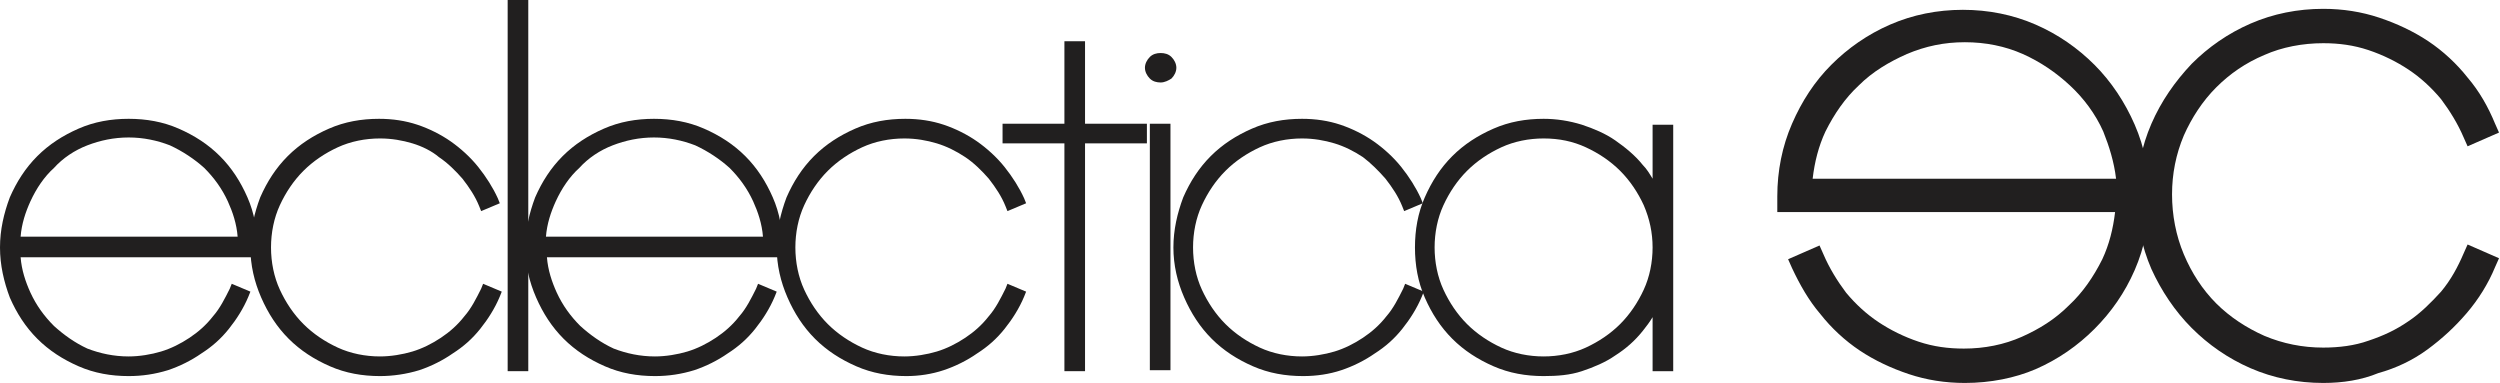 <?xml version="1.0" encoding="UTF-8"?>
<!-- Generator: Adobe Illustrator 26.0.1, SVG Export Plug-In . SVG Version: 6.00 Build 0)  -->
<svg xmlns="http://www.w3.org/2000/svg" xmlns:xlink="http://www.w3.org/1999/xlink" version="1.1" id="Layer_1" x="0px" y="0px" viewBox="0 0 254.6 39" style="enable-background:new 0 0 254.6 39;" xml:space="preserve">
<style type="text/css">
	.st0{fill:#211F1F;}
</style>
<g>
	<g>
		<path class="st0" d="M13.1,38.3c-1.8,0-3.5-0.3-5.1-1c-1.6-0.7-3-1.6-4.2-2.8c-1.2-1.2-2.1-2.6-2.8-4.2C0.4,28.7,0,27,0,25.2    c0-1.8,0.4-3.5,1-5.1c0.7-1.6,1.6-3,2.8-4.2C5,14.7,6.4,13.8,8,13.1c1.6-0.7,3.3-1,5.1-1c1.8,0,3.5,0.3,5.1,1    c1.6,0.7,3,1.6,4.2,2.8c1.2,1.2,2.1,2.6,2.8,4.2c0.7,1.6,1,3.3,1,5.1v1H2.1c0.1,1.3,0.5,2.5,1,3.6c0.6,1.3,1.4,2.4,2.4,3.4    c1,0.9,2.1,1.7,3.4,2.3c1.3,0.5,2.7,0.8,4.2,0.8c1.1,0,2.3-0.2,3.3-0.5c1-0.3,2-0.8,2.9-1.4c0.9-0.6,1.7-1.3,2.4-2.2    c0.7-0.8,1.2-1.8,1.7-2.8l0.2-0.5l1.9,0.8l-0.2,0.5c-0.5,1.2-1.2,2.3-2,3.3c-0.8,1-1.7,1.8-2.8,2.5c-1,0.7-2.2,1.3-3.4,1.7    C15.8,38.1,14.5,38.3,13.1,38.3z M24.2,24.1c-0.1-1.3-0.5-2.5-1-3.6c-0.6-1.3-1.4-2.4-2.4-3.4c-1-0.9-2.2-1.7-3.5-2.3    c-1.3-0.5-2.7-0.8-4.2-0.8c-1.5,0-2.9,0.3-4.2,0.8c-1.3,0.5-2.5,1.3-3.4,2.3c-1,0.9-1.8,2.1-2.4,3.4c-0.5,1.1-0.9,2.3-1,3.6H24.2z    "></path>
	</g>
	<g>
		<path class="st0" d="M38.7,38.3c-1.8,0-3.5-0.3-5.1-1c-1.6-0.7-3-1.6-4.2-2.8c-1.2-1.2-2.1-2.6-2.8-4.2c-0.7-1.6-1.1-3.3-1.1-5.1    c0-1.8,0.4-3.5,1-5.1c0.7-1.6,1.6-3,2.8-4.2c1.2-1.2,2.6-2.1,4.2-2.8c1.6-0.7,3.3-1,5.1-1c1.4,0,2.7,0.2,3.9,0.6    c1.2,0.4,2.4,1,3.4,1.7c1,0.7,2,1.6,2.8,2.6c0.8,1,1.5,2.1,2,3.2l0.2,0.5l-1.9,0.8l-0.2-0.5c-0.4-1-1-1.9-1.7-2.8    c-0.7-0.8-1.5-1.6-2.4-2.2C44,15.4,43,14.9,42,14.6c-1-0.3-2.1-0.5-3.3-0.5c-1.5,0-3,0.3-4.3,0.9c-1.3,0.6-2.5,1.4-3.5,2.4    c-1,1-1.8,2.2-2.4,3.5c-0.6,1.3-0.9,2.8-0.9,4.3c0,1.5,0.3,3,0.9,4.3c0.6,1.3,1.4,2.5,2.4,3.5s2.2,1.8,3.5,2.4    c1.3,0.6,2.8,0.9,4.3,0.9c1.1,0,2.3-0.2,3.3-0.5c1-0.3,2-0.8,2.9-1.4c0.9-0.6,1.7-1.3,2.4-2.2c0.7-0.8,1.2-1.8,1.7-2.8l0.2-0.5    l1.9,0.8l-0.2,0.5c-0.5,1.2-1.2,2.3-2,3.3c-0.8,1-1.7,1.8-2.8,2.5c-1,0.7-2.2,1.3-3.4,1.7C41.4,38.1,40,38.3,38.7,38.3z"></path>
	</g>
	<g>
		<rect x="51.7" class="st0" width="2.1" height="37.8"></rect>
	</g>
	<g>
		<path class="st0" d="M66.7,38.3c-1.8,0-3.5-0.3-5.1-1c-1.6-0.7-3-1.6-4.2-2.8c-1.2-1.2-2.1-2.6-2.8-4.2c-0.7-1.6-1.1-3.3-1.1-5.1    c0-1.8,0.4-3.5,1-5.1c0.7-1.6,1.6-3,2.8-4.2c1.2-1.2,2.6-2.1,4.2-2.8c1.6-0.7,3.3-1,5.1-1c1.8,0,3.5,0.3,5.1,1    c1.6,0.7,3,1.6,4.2,2.8c1.2,1.2,2.1,2.6,2.8,4.2c0.7,1.6,1,3.3,1,5.1v1H55.7c0.1,1.3,0.5,2.5,1,3.6c0.6,1.3,1.4,2.4,2.4,3.4    c1,0.9,2.1,1.7,3.4,2.3c1.3,0.5,2.7,0.8,4.2,0.8c1.1,0,2.3-0.2,3.3-0.5c1-0.3,2-0.8,2.9-1.4c0.9-0.6,1.7-1.3,2.4-2.2    c0.7-0.8,1.2-1.8,1.7-2.8l0.2-0.5l1.9,0.8l-0.2,0.5c-0.5,1.2-1.2,2.3-2,3.3c-0.8,1-1.7,1.8-2.8,2.5c-1,0.7-2.2,1.3-3.4,1.7    C69.4,38.1,68.1,38.3,66.7,38.3z M77.7,24.1c-0.1-1.3-0.5-2.5-1-3.6c-0.6-1.3-1.4-2.4-2.4-3.4c-1-0.9-2.2-1.7-3.5-2.3    c-1.3-0.5-2.7-0.8-4.2-0.8c-1.5,0-2.9,0.3-4.2,0.8c-1.3,0.5-2.5,1.3-3.4,2.3c-1,0.9-1.8,2.1-2.4,3.4c-0.5,1.1-0.9,2.3-1,3.6H77.7z    "></path>
	</g>
	<g>
		<path class="st0" d="M92.3,38.3c-1.8,0-3.5-0.3-5.1-1c-1.6-0.7-3-1.6-4.2-2.8c-1.2-1.2-2.1-2.6-2.8-4.2c-0.7-1.6-1.1-3.3-1.1-5.1    c0-1.8,0.4-3.5,1-5.1c0.7-1.6,1.6-3,2.8-4.2c1.2-1.2,2.6-2.1,4.2-2.8c1.6-0.7,3.3-1,5.1-1c1.4,0,2.7,0.2,3.9,0.6    c1.2,0.4,2.4,1,3.4,1.7c1,0.7,2,1.6,2.8,2.6c0.8,1,1.5,2.1,2,3.2l0.2,0.5l-1.9,0.8l-0.2-0.5c-0.4-1-1-1.9-1.7-2.8    c-0.7-0.8-1.5-1.6-2.4-2.2c-0.9-0.6-1.9-1.1-2.9-1.4c-1-0.3-2.1-0.5-3.3-0.5c-1.5,0-3,0.3-4.3,0.9c-1.3,0.6-2.5,1.4-3.5,2.4    c-1,1-1.8,2.2-2.4,3.5c-0.6,1.3-0.9,2.8-0.9,4.3c0,1.5,0.3,3,0.9,4.3c0.6,1.3,1.4,2.5,2.4,3.5s2.2,1.8,3.5,2.4    c1.3,0.6,2.8,0.9,4.3,0.9c1.1,0,2.3-0.2,3.3-0.5c1-0.3,2-0.8,2.9-1.4c0.9-0.6,1.7-1.3,2.4-2.2c0.7-0.8,1.2-1.8,1.7-2.8l0.2-0.5    l1.9,0.8l-0.2,0.5c-0.5,1.2-1.2,2.3-2,3.3c-0.8,1-1.7,1.8-2.8,2.5c-1,0.7-2.2,1.3-3.4,1.7C94.9,38.1,93.6,38.3,92.3,38.3z"></path>
	</g>
	<g>
		<polygon class="st0" points="108.4,37.8 108.4,14.6 102.1,14.6 102.1,12.6 108.4,12.6 108.4,4.2 110.5,4.2 110.5,12.6 116.8,12.6     116.8,14.6 110.5,14.6 110.5,37.8   "></polygon>
	</g>
	<g>
		<path class="st0" d="M117.1,37.8V12.6h2.1v25.1H117.1z M118.2,8.4c-0.4,0-0.8-0.1-1.1-0.4c-0.3-0.3-0.5-0.7-0.5-1.1    c0-0.4,0.2-0.8,0.5-1.1c0.3-0.3,0.7-0.4,1.1-0.4c0.4,0,0.8,0.1,1.1,0.4c0.3,0.3,0.5,0.7,0.5,1.1c0,0.4-0.2,0.8-0.5,1.1    C119,8.2,118.6,8.4,118.2,8.4z"></path>
	</g>
	<g>
		<path class="st0" d="M132.7,38.3c-1.8,0-3.5-0.3-5.1-1c-1.6-0.7-3-1.6-4.2-2.8c-1.2-1.2-2.1-2.6-2.8-4.2c-0.7-1.6-1.1-3.3-1.1-5.1    c0-1.8,0.4-3.5,1-5.1c0.7-1.6,1.6-3,2.8-4.2c1.2-1.2,2.6-2.1,4.2-2.8c1.6-0.7,3.3-1,5.1-1c1.4,0,2.7,0.2,3.9,0.6    c1.2,0.4,2.4,1,3.4,1.7c1,0.7,2,1.6,2.8,2.6c0.8,1,1.5,2.1,2,3.2l0.2,0.5l-1.9,0.8l-0.2-0.5c-0.4-1-1-1.9-1.7-2.8    c-0.7-0.8-1.5-1.6-2.3-2.2c-0.9-0.6-1.9-1.1-2.9-1.4c-1-0.3-2.1-0.5-3.3-0.5c-1.5,0-3,0.3-4.3,0.9c-1.3,0.6-2.5,1.4-3.5,2.4    c-1,1-1.8,2.2-2.4,3.5c-0.6,1.3-0.9,2.8-0.9,4.3c0,1.5,0.3,3,0.9,4.3c0.6,1.3,1.4,2.5,2.4,3.5c1,1,2.2,1.8,3.5,2.4    c1.3,0.6,2.8,0.9,4.3,0.9c1.1,0,2.3-0.2,3.3-0.5c1-0.3,2-0.8,2.9-1.4c0.9-0.6,1.7-1.3,2.4-2.2c0.7-0.8,1.2-1.8,1.7-2.8l0.2-0.5    l1.9,0.8l-0.2,0.5c-0.5,1.2-1.2,2.3-2,3.3c-0.8,1-1.7,1.8-2.8,2.5c-1,0.7-2.2,1.3-3.4,1.7C135.4,38.1,134.1,38.3,132.7,38.3z"></path>
	</g>
	<g>
		<path class="st0" d="M157.2,38.3c-1.8,0-3.5-0.3-5.1-1c-1.6-0.7-3-1.6-4.2-2.8c-1.2-1.2-2.1-2.6-2.8-4.2c-0.7-1.6-1-3.3-1-5.1    c0-1.8,0.3-3.5,1-5.1c0.7-1.6,1.6-3,2.8-4.2c1.2-1.2,2.6-2.1,4.2-2.8c1.6-0.7,3.3-1,5.1-1c1.3,0,2.6,0.2,3.9,0.6    c1.2,0.4,2.4,0.9,3.4,1.6c1,0.7,2,1.5,2.8,2.5c0.4,0.4,0.7,0.9,1,1.4v-5.5h2.1v25.1h-2.1v-5.5c-0.3,0.5-0.6,0.9-1,1.4    c-0.8,1-1.7,1.8-2.8,2.5c-1,0.7-2.2,1.2-3.4,1.6S158.6,38.3,157.2,38.3z M157.2,14.1c-1.5,0-3,0.3-4.3,0.9    c-1.3,0.6-2.5,1.4-3.5,2.4c-1,1-1.8,2.2-2.4,3.5c-0.6,1.3-0.9,2.8-0.9,4.3c0,1.5,0.3,3,0.9,4.3c0.6,1.3,1.4,2.5,2.4,3.5    s2.2,1.8,3.5,2.4c1.3,0.6,2.8,0.9,4.3,0.9s3-0.3,4.3-0.9c1.3-0.6,2.5-1.4,3.5-2.4s1.8-2.2,2.4-3.5c0.6-1.3,0.9-2.8,0.9-4.3    c0-1.5-0.3-2.9-0.9-4.3c-0.6-1.3-1.4-2.5-2.4-3.5c-1-1-2.2-1.8-3.5-2.4C160.2,14.4,158.8,14.1,157.2,14.1z"></path>
	</g>
	<g>
		<path class="st0" d="M200.1,39c-2,0-3.9-0.3-5.7-0.9c-1.8-0.6-3.5-1.4-5-2.4c-1.5-1-2.9-2.3-4-3.7c-1.2-1.4-2.1-3-2.9-4.7    l-0.4-0.9l3.2-1.4l0.4,0.9c0.6,1.4,1.4,2.7,2.3,3.9c1,1.2,2.1,2.2,3.3,3c1.2,0.8,2.6,1.5,4.1,2c1.5,0.5,3,0.7,4.6,0.7    c2.1,0,4.1-0.4,5.9-1.2c1.8-0.8,3.4-1.8,4.8-3.2c1.4-1.3,2.5-2.9,3.4-4.7c0.7-1.5,1.1-3.1,1.3-4.8h-34.4V20c0-2.6,0.5-5.1,1.5-7.4    c1-2.3,2.3-4.3,4-6s3.7-3.1,6-4.1c2.3-1,4.8-1.5,7.4-1.5s5.1,0.5,7.4,1.5c2.3,1,4.3,2.4,6,4.1c1.7,1.7,3.1,3.8,4.1,6.1    c1,2.3,1.5,4.8,1.5,7.4c0,2.6-0.5,5.1-1.5,7.4c-1,2.3-2.4,4.3-4.1,6c-1.7,1.7-3.7,3.1-6,4.1C205.2,38.5,202.7,39,200.1,39z     M215.5,18.2c-0.2-1.7-0.7-3.3-1.3-4.8c-0.8-1.8-2-3.4-3.4-4.7c-1.4-1.3-3-2.4-4.8-3.2c-1.8-0.8-3.8-1.2-5.9-1.2    c-2.1,0-4,0.4-5.9,1.2c-1.8,0.8-3.5,1.8-4.9,3.2c-1.4,1.3-2.5,2.9-3.4,4.7c-0.7,1.5-1.1,3.1-1.3,4.8H215.5z"></path>
	</g>
	<g>
		<path class="st0" d="M236.6,39c-2.6,0-5.1-0.5-7.4-1.5c-2.3-1-4.3-2.4-6-4.1c-1.7-1.7-3.1-3.8-4.1-6c-1-2.3-1.5-4.8-1.5-7.4    c0-2.6,0.5-5.1,1.5-7.4c1-2.3,2.4-4.3,4.1-6.1c1.7-1.7,3.7-3.1,6-4.1c2.3-1,4.8-1.5,7.4-1.5c2,0,3.9,0.3,5.7,0.9    c1.8,0.6,3.5,1.4,5,2.4c1.5,1,2.9,2.3,4,3.7c1.2,1.4,2.1,3,2.8,4.7l0.4,0.9l-3.2,1.4l-0.4-0.9c-0.6-1.4-1.4-2.7-2.3-3.9    c-1-1.2-2.1-2.2-3.3-3c-1.2-0.8-2.6-1.5-4.1-2c-1.5-0.5-3-0.7-4.6-0.7c-2.1,0-4.2,0.4-6,1.2c-1.9,0.8-3.5,1.9-4.9,3.3    c-1.4,1.4-2.5,3.1-3.3,4.9c-0.8,1.9-1.2,3.9-1.2,6c0,2.1,0.4,4.2,1.2,6.1c0.8,1.9,1.9,3.6,3.3,5c1.4,1.4,3.1,2.5,4.9,3.3    c1.9,0.8,3.9,1.2,6,1.2c1.6,0,3.2-0.2,4.6-0.7c1.5-0.5,2.8-1.1,4.1-2c1.2-0.8,2.3-1.9,3.3-3c1-1.2,1.7-2.5,2.3-3.9l0.4-0.9    l3.2,1.4l-0.4,0.9c-0.7,1.7-1.7,3.3-2.9,4.7c-1.2,1.4-2.5,2.6-4,3.7c-1.5,1.1-3.2,1.9-5,2.4C240.5,38.7,238.6,39,236.6,39z"></path>
	</g>
</g>
</svg>
